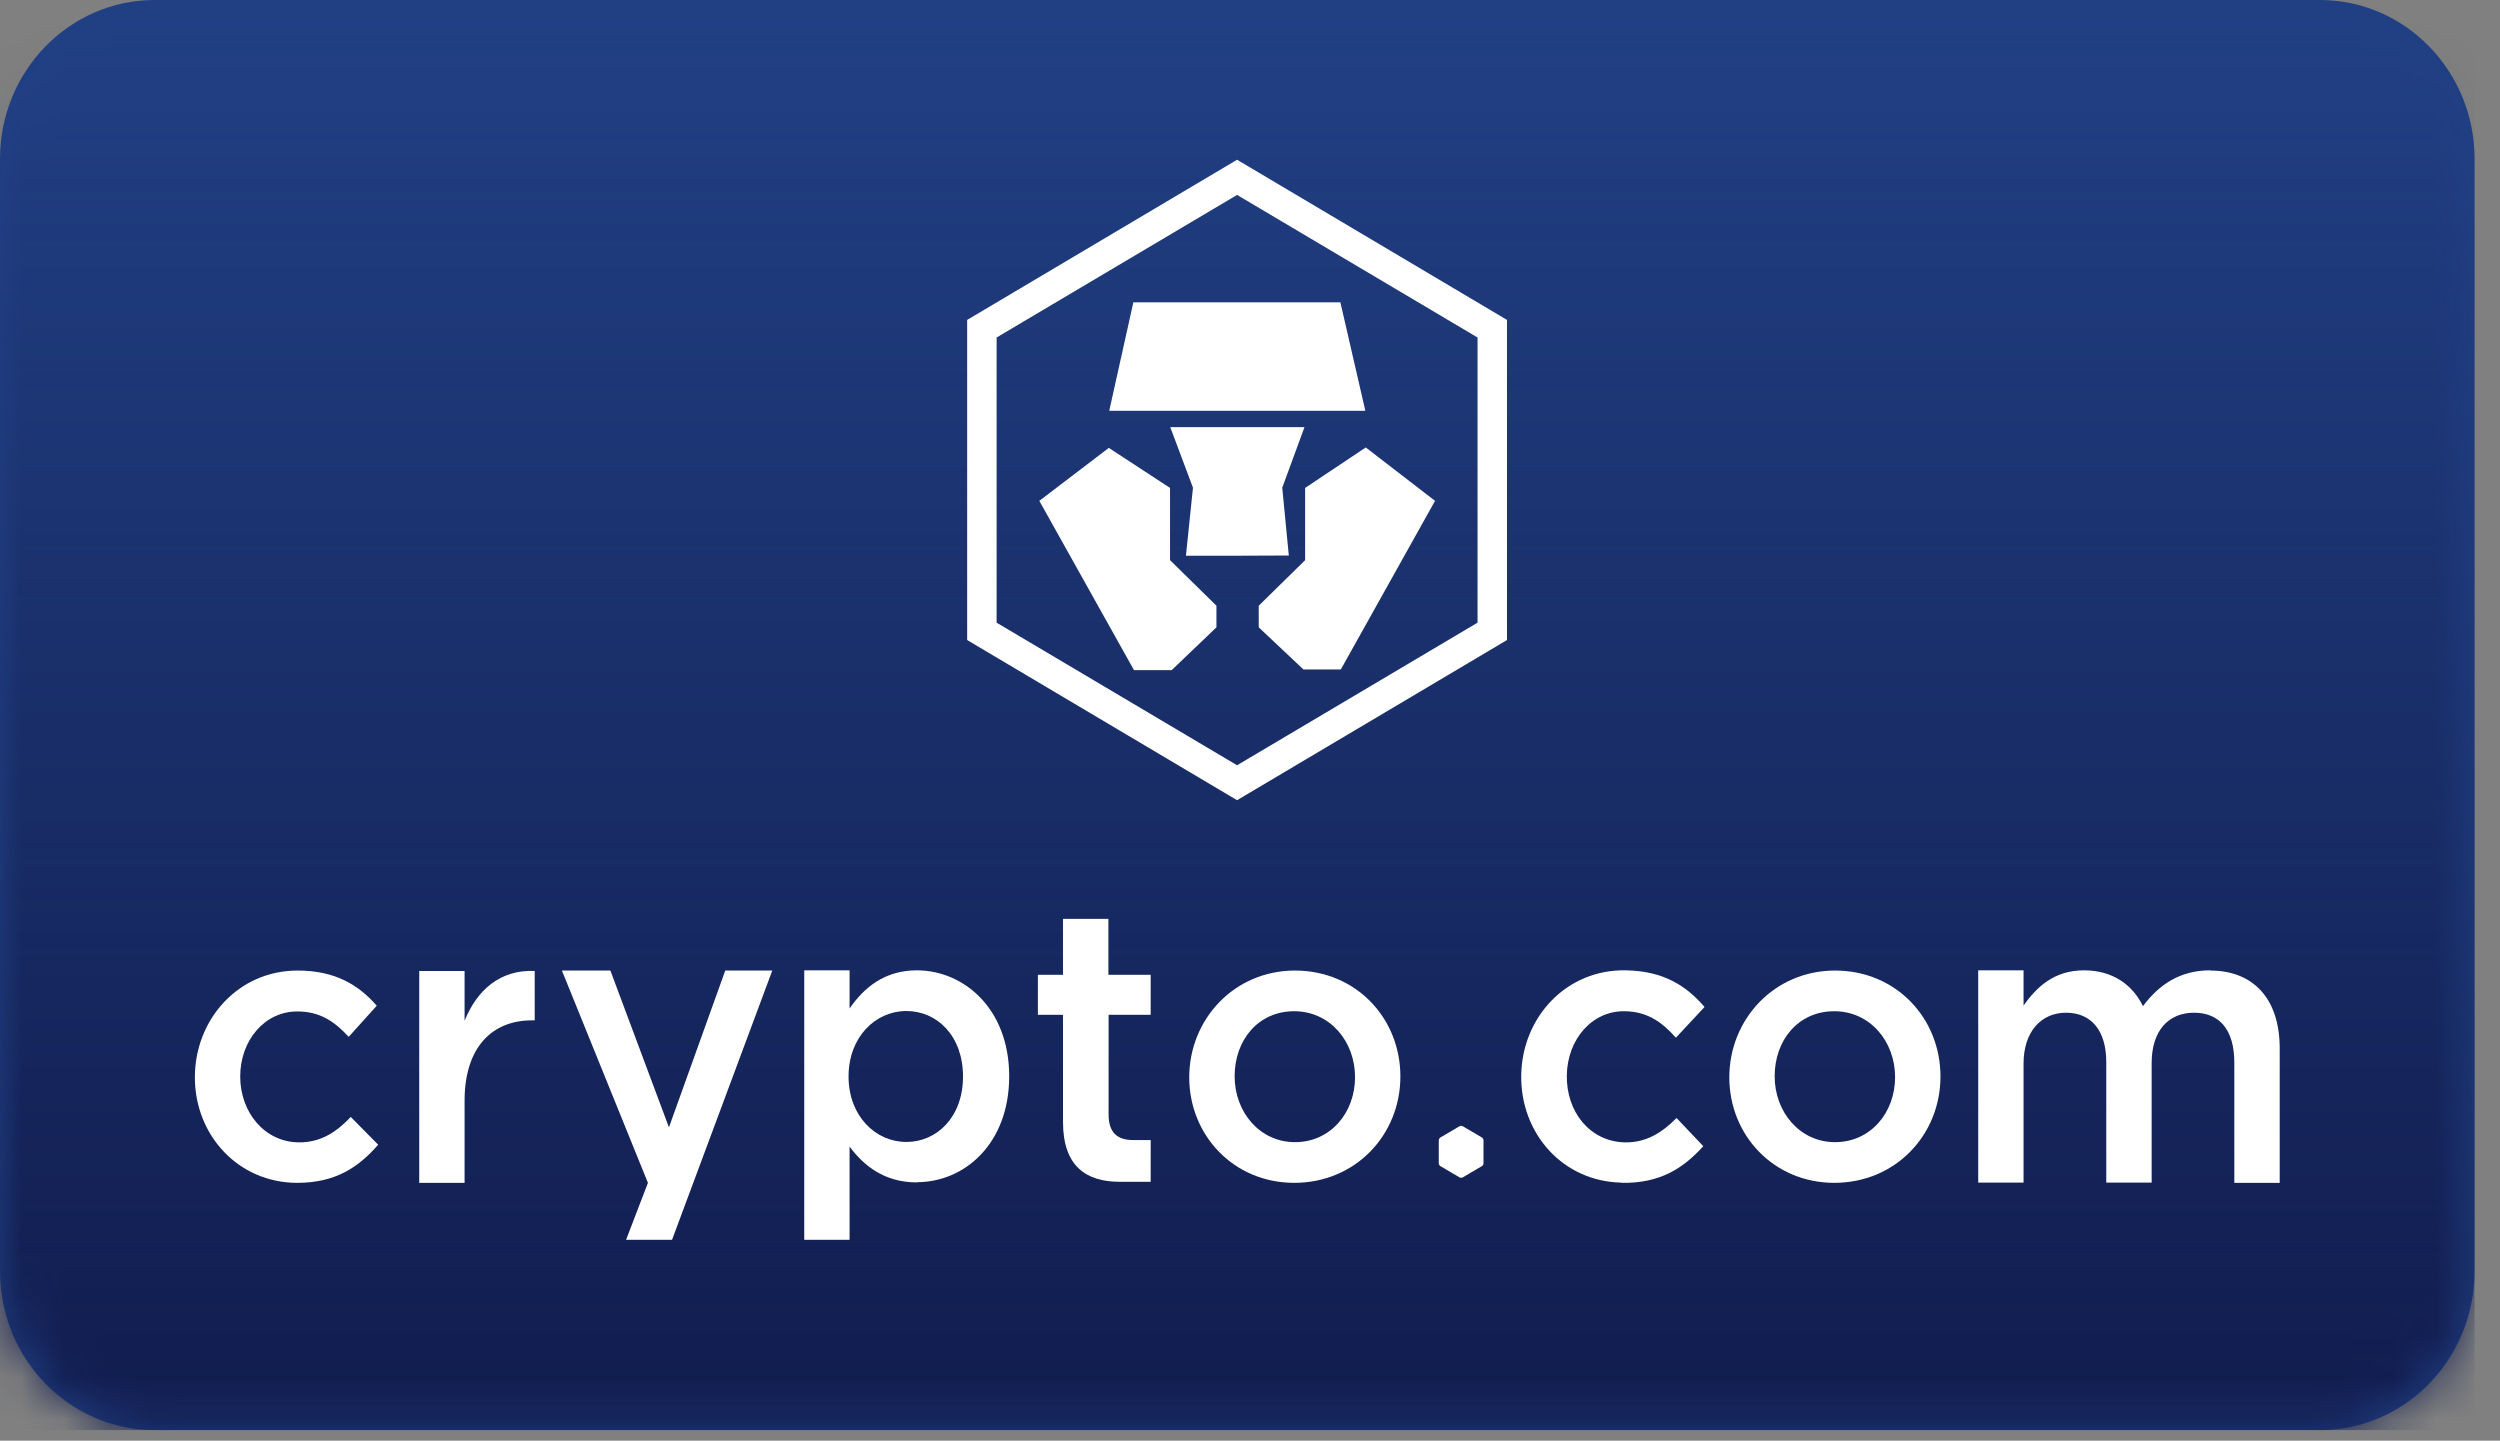 <svg width="59" height="34" viewBox="0 0 59 34" fill="none" xmlns="http://www.w3.org/2000/svg">
<rect x="0" y="0" width="59" height="34" fill="#808080" stroke="none"/>
<path d="M54.75 0H3.65C1.635 0 0 1.68 0 3.75V30C0 32.07 1.635 33.75 3.65 33.75H54.75C56.765 33.75 58.4 32.07 58.4 30V3.75C58.4 1.68 56.765 0 54.75 0Z" fill="#214084"/>
<mask id="mask0_343_24460" style="mask-type:luminance" maskUnits="userSpaceOnUse" x="0" y="0" width="59" height="34">
<path d="M54.75 0H3.65C1.635 0 0 1.68 0 3.75V30C0 32.07 1.635 33.75 3.65 33.75H54.75C56.765 33.75 58.4 32.07 58.4 30V3.75C58.4 1.68 56.765 0 54.75 0Z" fill="white"/>
</mask>
<g mask="url(#mask0_343_24460)">
<path d="M58.4 0H0V33.75H58.4V0Z" fill="url(#paint0_linear_343_24460)"/>
</g>
<path d="M29.195 3.77L22.825 7.55V15.105L29.195 18.885L35.565 15.105V7.55L29.195 3.77ZM34.87 14.695L29.195 18.06L23.52 14.695V7.965L29.195 4.6L34.87 7.965V14.695Z" fill="white"/>
<path d="M31.633 7.135H26.747L26.178 9.695H32.222L31.633 7.135Z" fill="white"/>
<path d="M27.613 13.22V11.515L26.168 10.57L24.528 11.82L26.762 15.815H27.652L28.708 14.805V14.295L27.613 13.22Z" fill="white"/>
<path d="M30.786 10.08H27.618L28.154 11.51L27.988 13.115H29.195L30.416 13.11L30.261 11.51L30.786 10.08Z" fill="white"/>
<path d="M32.232 10.56L30.801 11.515V13.22L29.706 14.295V14.805L30.762 15.8H31.643L33.867 11.82L32.232 10.56Z" fill="white"/>
<path d="M7.017 27.915C5.626 27.915 4.599 26.795 4.599 25.425C4.599 24.055 5.626 22.905 7.022 22.905C7.908 22.905 8.458 23.24 8.891 23.735L8.229 24.47C7.903 24.115 7.558 23.87 7.017 23.87C6.239 23.87 5.669 24.56 5.669 25.405C5.669 26.25 6.244 26.96 7.066 26.96C7.572 26.96 7.942 26.715 8.278 26.36L8.925 27.015C8.463 27.545 7.923 27.915 7.013 27.915H7.017Z" fill="white"/>
<path d="M10.964 27.915H9.894V22.915H10.964V24.09C11.256 23.37 11.796 22.88 12.619 22.915V24.08H12.556C11.617 24.08 10.964 24.71 10.964 25.98V27.915Z" fill="white"/>
<path d="M18.226 22.905L15.86 29.26H14.775L15.291 27.915L13.261 22.905H14.405L15.787 26.605L17.116 22.905H18.226Z" fill="white"/>
<path d="M21.637 27.905C20.868 27.905 20.381 27.505 20.05 27.06V29.26H18.98V22.9H20.05V23.8C20.396 23.3 20.883 22.9 21.637 22.9C22.742 22.9 23.817 23.8 23.817 25.4C23.817 27 22.756 27.9 21.637 27.9V27.905ZM21.389 23.86C20.664 23.86 20.026 24.47 20.026 25.405C20.026 26.34 20.664 26.95 21.389 26.95C22.114 26.95 22.727 26.36 22.727 25.405C22.727 24.45 22.119 23.86 21.389 23.86Z" fill="white"/>
<path d="M26.163 23.95V26.305C26.163 26.73 26.372 26.905 26.737 26.905H27.156V27.89H26.421C25.642 27.89 25.087 27.53 25.087 26.48V23.95H24.494V23.005H25.087V21.685H26.158V23.005H27.156V23.95H26.158H26.163Z" fill="white"/>
<path d="M30.543 27.915C29.117 27.915 28.066 26.795 28.066 25.425C28.066 24.055 29.127 22.905 30.562 22.905C31.998 22.905 33.049 24.025 33.049 25.405C33.049 26.785 31.988 27.915 30.543 27.915ZM30.543 23.865C29.686 23.865 29.137 24.555 29.137 25.4C29.137 26.245 29.73 26.955 30.562 26.955C31.395 26.955 31.979 26.265 31.979 25.42C31.979 24.575 31.385 23.865 30.543 23.865Z" fill="white"/>
<path d="M43.289 27.915C41.863 27.915 40.812 26.795 40.812 25.425C40.812 24.055 41.873 22.905 43.308 22.905C44.744 22.905 45.795 24.025 45.795 25.405C45.795 26.785 44.734 27.915 43.289 27.915ZM43.289 23.865C42.432 23.865 41.882 24.555 41.882 25.4C41.882 26.245 42.476 26.955 43.308 26.955C44.14 26.955 44.724 26.265 44.724 25.42C44.724 24.575 44.131 23.865 43.289 23.865Z" fill="white"/>
<path d="M52.161 22.905C53.178 22.905 53.801 23.57 53.801 24.74V27.915H52.73V25.075C52.73 24.31 52.385 23.9 51.781 23.9C51.178 23.9 50.779 24.32 50.779 25.09V27.91H49.708V25.065C49.708 24.32 49.353 23.9 48.759 23.9C48.165 23.9 47.756 24.355 47.756 25.1V27.91H46.686V22.9H47.756V23.73C48.058 23.305 48.467 22.9 49.182 22.9C49.854 22.9 50.326 23.235 50.574 23.745C50.954 23.235 51.45 22.9 52.161 22.9V22.905Z" fill="white"/>
<path d="M35.011 26.905V27.46C35.011 27.46 35.001 27.505 34.981 27.515L34.514 27.79C34.514 27.79 34.47 27.8 34.451 27.79L33.984 27.515C33.984 27.515 33.955 27.485 33.955 27.46V26.905C33.955 26.905 33.969 26.86 33.984 26.85L34.451 26.575C34.451 26.575 34.495 26.565 34.514 26.575L34.981 26.85C34.981 26.85 35.011 26.885 35.011 26.905Z" fill="white"/>
<path d="M38.271 27.91C36.879 27.885 35.877 26.745 35.901 25.37C35.925 23.995 36.977 22.87 38.373 22.9C39.259 22.915 39.799 23.265 40.227 23.765L39.551 24.49C39.23 24.13 38.889 23.875 38.349 23.865C37.57 23.85 36.991 24.53 36.977 25.375C36.962 26.24 37.522 26.94 38.344 26.96C38.85 26.97 39.225 26.73 39.566 26.385L40.198 27.05C39.726 27.57 39.181 27.93 38.271 27.915V27.91Z" fill="white"/>
<defs>
<linearGradient id="paint0_linear_343_24460" x1="29.2" y1="33.75" x2="29.2" y2="0.335" gradientUnits="userSpaceOnUse">
<stop stop-color="#111C4E"/>
<stop offset="1" stop-color="#111C4E" stop-opacity="0"/>
</linearGradient>
</defs>
</svg>
